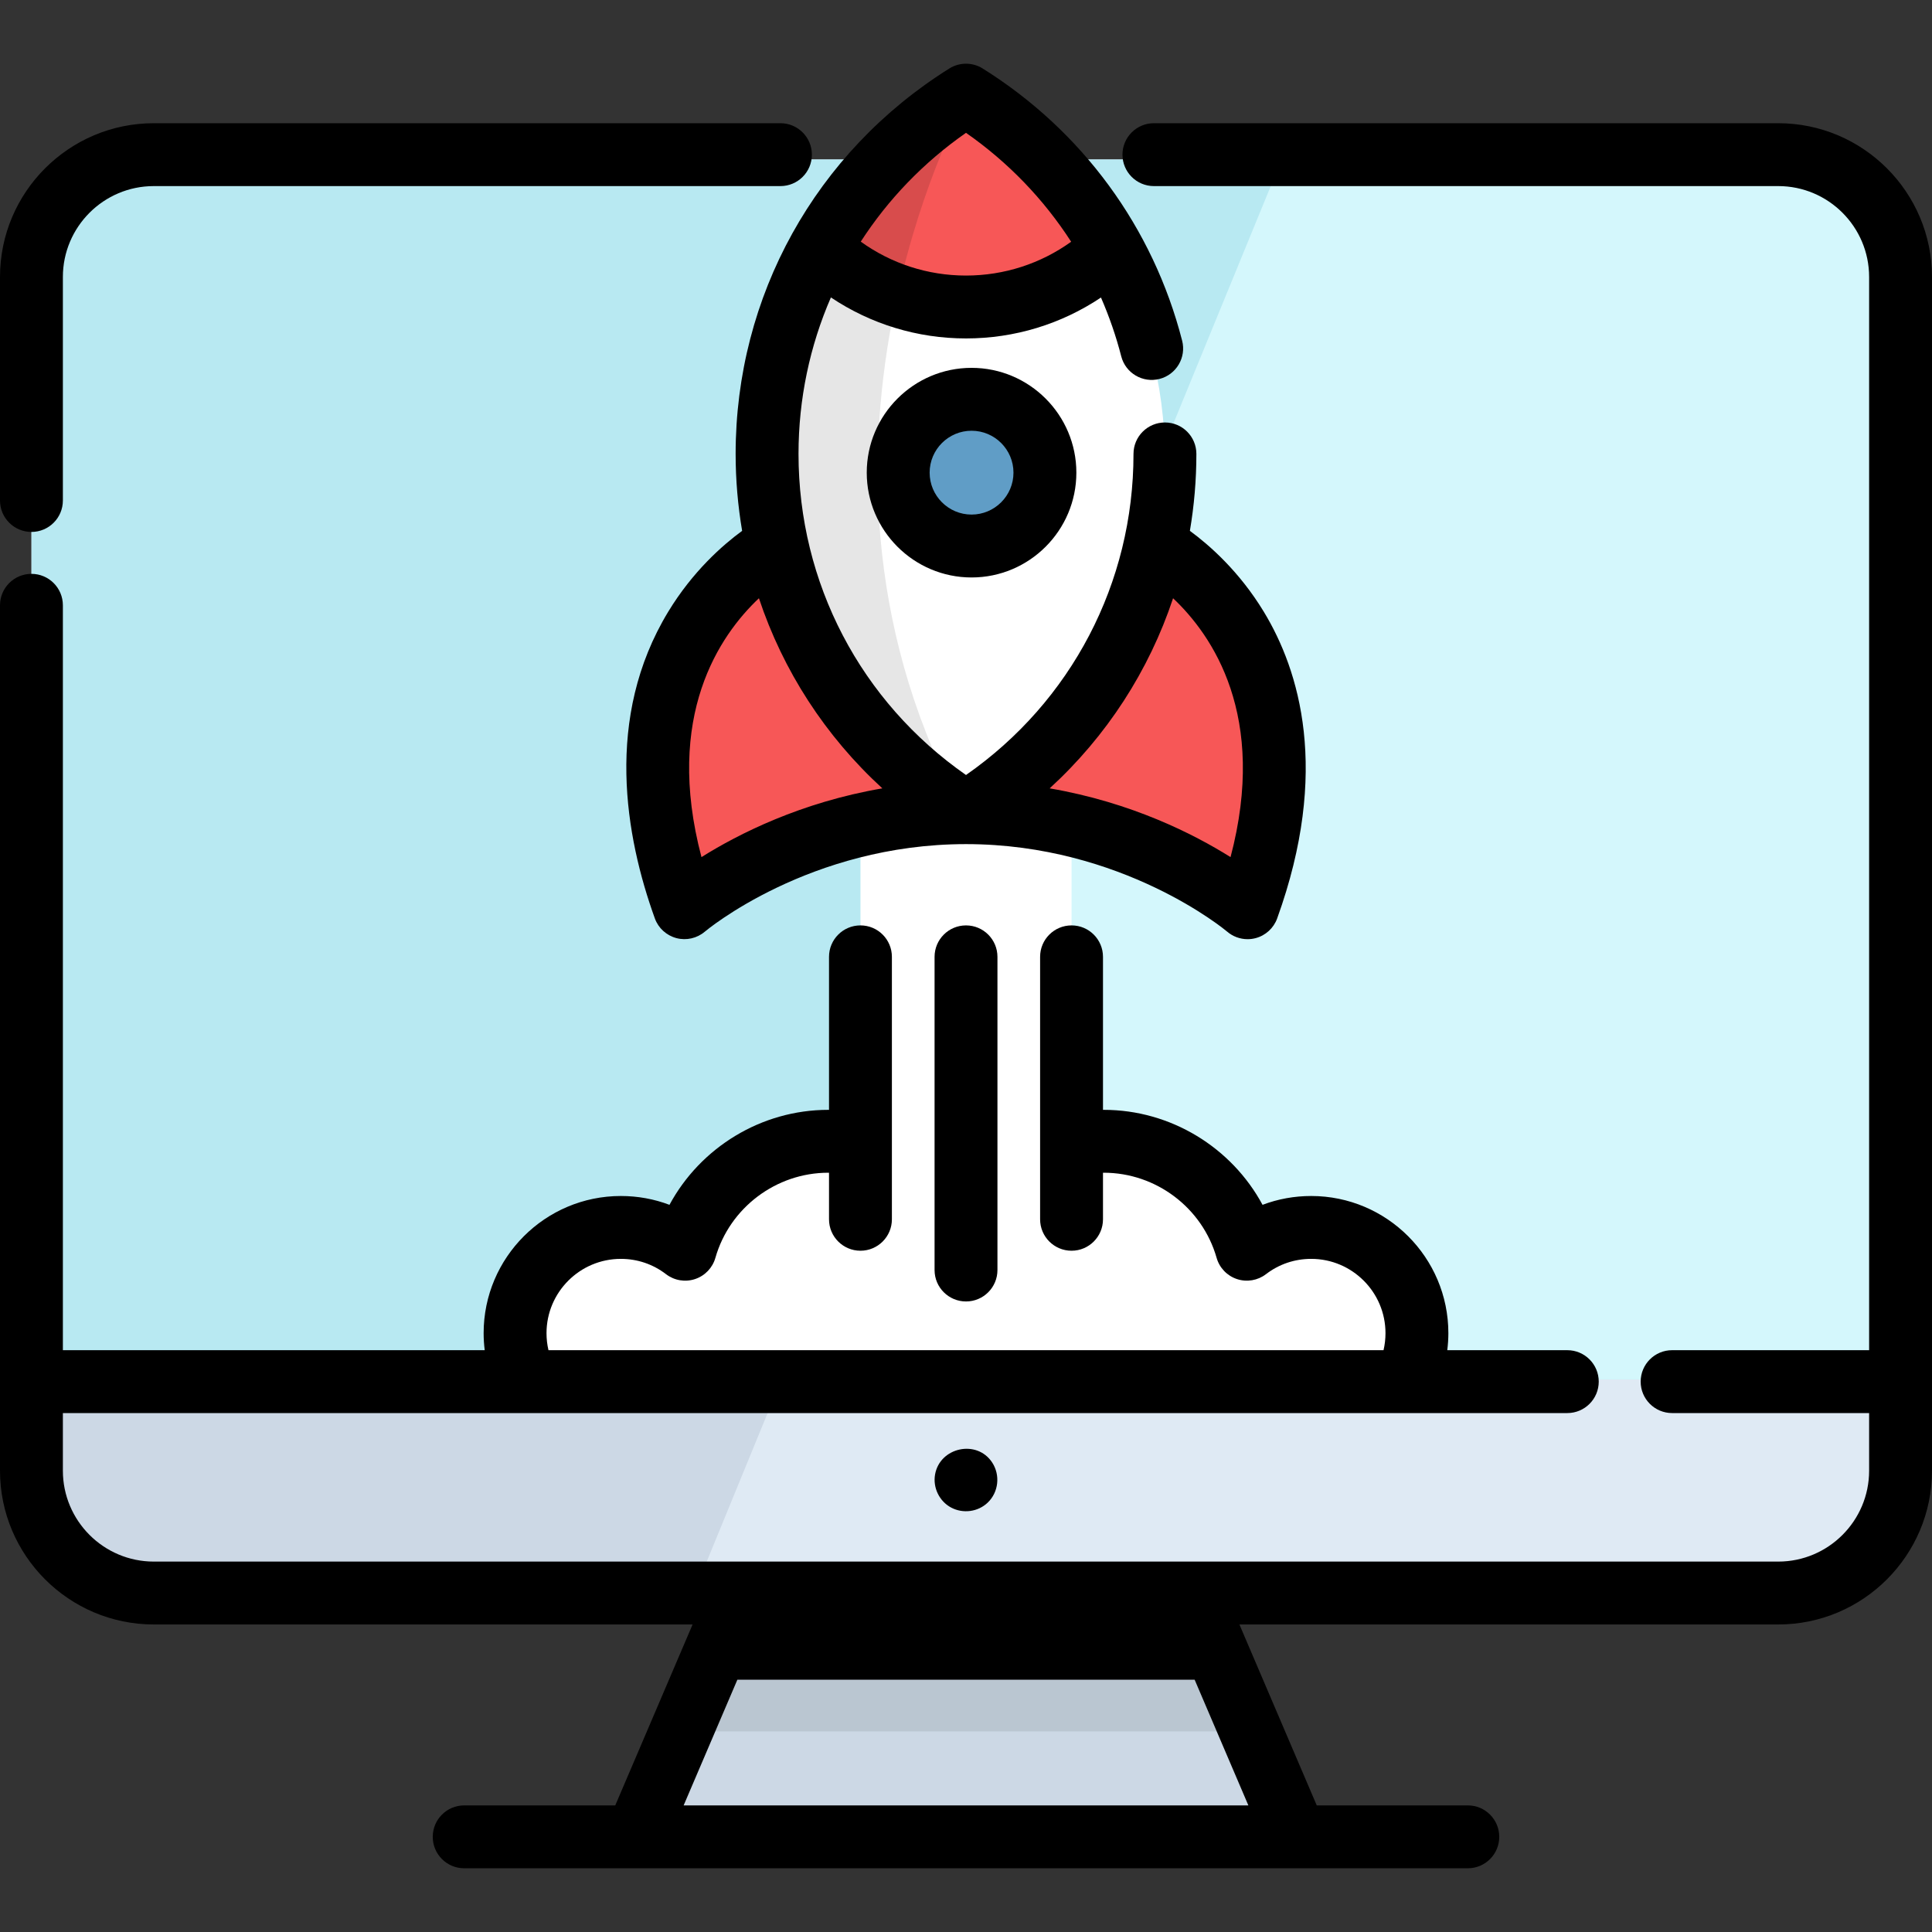 <?xml version="1.0" encoding="iso-8859-1"?>
<!-- Generator: Adobe Illustrator 19.0.0, SVG Export Plug-In . SVG Version: 6.00 Build 0)  -->
<svg version="1.1" id="Layer_1" xmlns="http://www.w3.org/2000/svg" xmlns:xlink="http://www.w3.org/1999/xlink" x="0px" y="0px"
	 viewBox="0 0 512 512" style="enable-background:new 0 0 512 512;" xml:space="preserve">
<rect x="0" y="0" width="512" height="512" fill="#333333" stroke="none"/>
<path style="fill:#CCD8E5;" d="M503.665,74.684v316.341c0,17.908-14.509,32.428-32.417,32.428H40.757
	c-17.908,0-32.417-14.52-32.417-32.428V74.684c0-17.908,14.509-32.428,32.417-32.428h430.49
	C489.156,42.256,503.665,56.776,503.665,74.684z"/>
<path style="fill:#DFEAF4;" d="M503.665,74.684v316.341c0,17.908-14.509,32.428-32.417,32.428H183.347l23.752-57.925L339.656,42.256
	h131.591C489.156,42.256,503.665,56.776,503.665,74.684z"/>
<path style="fill:#B8E9F2;" d="M503.665,74.684v290.845H8.34V74.685c0-17.908,14.509-32.428,32.417-32.428h430.49
	C489.156,42.256,503.665,56.776,503.665,74.684z"/>
<path style="fill:#D4F7FC;" d="M503.665,74.684v290.845H207.099L339.656,42.256h131.591
	C489.156,42.256,503.665,56.776,503.665,74.684z"/>
<polygon style="fill:#CCD8E5;" points="343.456,488.055 168.549,488.055 181.036,458.837 196.167,423.454 315.838,423.454 
	330.969,458.837 "/>
<polygon style="fill:#BAC6D1;" points="330.969,458.837 181.036,458.837 196.167,423.454 315.838,423.454 "/>
<path style="fill:#FFFFFF;" d="M347.481,326.561c-6.421,0-12.331,2.155-17.053,5.777c-4.699-16.509-19.897-28.607-37.916-28.607
	c-2.933,0-5.799,0.322-8.543,0.933l0.004-104.251h-55.94v104.251c-2.744-0.611-5.599-0.933-8.532-0.933
	c-18.031,0-33.217,12.098-37.928,28.607c-4.721-3.622-10.632-5.777-17.042-5.777c-15.475,0-28.029,12.543-28.029,28.018
	c0,4.633,1.122,8.999,3.122,12.842h232.765c1.989-3.844,3.111-8.21,3.111-12.842C375.499,339.103,362.956,326.561,347.481,326.561z"
	/>
<path style="fill:#F75757;" d="M306.07,145.843c0,0,49.725,26.29,24.554,95.993c0,0-29.201-25.194-74.622-25.194
	s-74.622,25.194-74.622,25.194c-25.171-69.703,24.554-95.993,24.554-95.993"/>
<path style="fill:#FFFFFF;" d="M308.72,121.57c0,40.094-21.063,75.266-52.714,95.074c-5.288-3.311-10.287-7.043-14.931-11.165
	c-23.185-20.53-37.794-50.515-37.794-83.909c0-40.094,21.063-75.266,52.725-95.074C287.656,46.303,308.72,81.476,308.72,121.57z"/>
<path style="fill:#E6E6E6;" d="M256.006,216.644C256.006,216.644,255.994,216.633,256.006,216.644
	c-27.974-20.53-52.725-61.68-52.725-95.074c0-40.094,21.063-75.266,52.725-95.074C256.006,26.496,203.28,121.57,256.006,216.644z"/>
<path style="fill:#F75757;" d="M294.666,67.2c-10.076,9.565-23.674,15.431-38.661,15.431c-6.477,0-12.709-1.1-18.497-3.122
	c-7.599-2.644-14.453-6.877-20.164-12.309c0.289-0.522,0.578-1.033,0.878-1.555c0.3-0.511,0.6-1.022,0.9-1.533
	c1.089-1.833,2.233-3.622,3.433-5.388c0.267-0.4,0.533-0.789,0.811-1.178l1.033-1.466c0.333-0.455,0.667-0.911,1.011-1.366
	c0.689-0.933,1.4-1.855,2.122-2.766c0.722-0.911,1.466-1.811,2.211-2.7c0.378-0.444,0.755-0.889,1.133-1.322
	c0.767-0.878,1.544-1.744,2.333-2.588c0.4-0.422,0.8-0.855,1.2-1.266c0.8-0.844,1.622-1.666,2.444-2.477
	c0.422-0.411,0.833-0.811,1.255-1.211c0.422-0.4,0.844-0.8,1.278-1.2c0.422-0.389,0.855-0.778,1.289-1.166
	c3.144-2.811,6.443-5.444,9.898-7.899c0.344-0.244,0.7-0.489,1.055-0.733c1.433-1,2.888-1.955,4.377-2.888
	C272.07,36.549,285.423,50.569,294.666,67.2z"/>
<path style="fill:#D84C4C;" d="M256.006,26.496c0,0-11.62,20.952-18.497,53.014c-7.599-2.644-14.453-6.877-20.164-12.309
	c0.289-0.522,0.578-1.033,0.878-1.555c0.3-0.511,0.6-1.022,0.9-1.533c1.089-1.833,2.233-3.622,3.433-5.388
	c0.267-0.4,0.533-0.789,0.811-1.178l1.033-1.466c0.333-0.455,0.667-0.911,1.011-1.366c0.689-0.933,1.4-1.855,2.122-2.766
	c0.722-0.911,1.466-1.811,2.211-2.7c0.378-0.444,0.755-0.889,1.133-1.322c0.767-0.878,1.544-1.744,2.333-2.588
	c0.4-0.422,0.8-0.855,1.2-1.266c0.8-0.844,1.622-1.666,2.444-2.477c0.422-0.411,0.833-0.811,1.255-1.211
	c0.422-0.4,0.844-0.8,1.278-1.2c0.422-0.389,0.855-0.778,1.289-1.166c3.144-2.811,6.443-5.444,9.898-7.899
	c0.344-0.244,0.7-0.489,1.055-0.733C253.062,28.384,254.517,27.428,256.006,26.496z"/>
<circle style="fill:#609DC6;" cx="257.472" cy="126.537" r="19.441"/>
<path d="M247.67,253.573v82.997c0,4.602,3.731,8.332,8.332,8.332c4.602,0,8.332-3.731,8.332-8.332v-82.997
	c0-4.602-3.731-8.332-8.332-8.332C251.401,245.241,247.67,248.971,247.67,253.573z"/>
<path d="M8.332,140.969c4.602,0,8.332-3.731,8.332-8.332V73.401c0-13.281,10.809-24.085,24.096-24.085h166.064
	c4.602,0,8.332-3.731,8.332-8.332s-3.731-8.332-8.332-8.332H40.76C18.285,32.652,0,50.931,0,73.401v59.235
	C0,137.238,3.731,140.969,8.332,140.969z"/>
<path d="M471.251,32.652H305.798c-4.602,0-8.332,3.731-8.332,8.332s3.731,8.332,8.332,8.332h165.453
	c13.28,0,24.085,10.805,24.085,24.085v284.413h-52.211c-4.602,0-8.332,3.731-8.332,8.332c0,4.602,3.731,8.332,8.332,8.332h52.211
	v15.274c0,13.281-10.805,24.085-24.085,24.085H40.76c-13.287,0-24.096-10.805-24.096-24.085v-15.274h398.687
	c4.602,0,8.332-3.731,8.332-8.332c0-4.602-3.731-8.332-8.332-8.332h-31.807c0.187-1.495,0.287-3.002,0.287-4.512
	c0-20.044-16.306-36.35-36.35-36.35c-4.476,0-8.822,0.797-12.894,2.34c-8.198-15.201-24.316-25.171-42.076-25.171
	c-0.069,0-0.138,0.006-0.207,0.006v-40.555c0-4.602-3.731-8.332-8.332-8.332c-4.602,0-8.332,3.731-8.332,8.332v69.553
	c0,4.602,3.731,8.332,8.332,8.332c4.602,0,8.332-3.731,8.332-8.332v-12.334c0.069,0,0.138-0.006,0.207-0.006
	c13.826,0,26.123,9.275,29.903,22.555c0.755,2.654,2.776,4.763,5.396,5.629c2.618,0.865,5.499,0.381,7.689-1.299
	c3.46-2.654,7.603-4.056,11.983-4.056c10.855,0,19.686,8.831,19.686,19.686c0,1.543-0.176,3.05-0.518,4.512H145.351
	c-0.342-1.46-0.519-2.966-0.519-4.512c0-10.855,8.836-19.686,19.697-19.686c4.373,0,8.512,1.402,11.972,4.056
	c2.19,1.68,5.066,2.166,7.686,1.3c2.62-0.867,4.64-2.972,5.397-5.625c3.789-13.284,16.091-22.561,29.914-22.561
	c0.067,0,0.133,0.004,0.2,0.006v12.334c0,4.602,3.731,8.332,8.332,8.332s8.332-3.731,8.332-8.332v-69.553
	c0-4.602-3.731-8.332-8.332-8.332s-8.332,3.731-8.332,8.332v40.555c-0.067,0-0.133-0.006-0.2-0.006
	c-17.755,0-33.876,9.971-42.081,25.172c-4.072-1.545-8.414-2.341-12.888-2.341c-20.049,0-36.361,16.306-36.361,36.35
	c0,1.51,0.1,3.017,0.287,4.512H16.664V160.41c0-4.602-3.731-8.332-8.332-8.332S0,155.809,0,160.41v229.343
	c0,22.47,18.285,40.749,40.76,40.749h142.783l-20.495,47.948h-40.034c-4.602,0-8.332,3.731-8.332,8.332
	c0,4.602,3.731,8.332,8.332,8.332h265.972c4.602,0,8.332-3.731,8.332-8.332c0-4.602-3.731-8.332-8.332-8.332h-40.034l-20.495-47.948
	h142.793c22.469,0,40.749-18.281,40.749-40.749V73.401C512,50.931,493.719,32.652,471.251,32.652z M330.83,478.45H181.171
	l14.238-33.309h121.183L330.83,478.45z"/>
<path d="M247.801,390.757c-0.614,3.494,1.136,7.107,4.275,8.771c3.137,1.663,7.092,1.145,9.669-1.311
	c2.91-2.773,3.382-7.316,1.18-10.659C258.864,381.389,249.068,383.553,247.801,390.757z"/>
<path d="M196.672,140.68c-5.153,3.773-13.078,10.722-19.576,21.419c-17.059,28.082-11.348,59.706-3.554,81.291
	c0.929,2.572,3.07,4.516,5.712,5.217c2.644,0.702,5.47,0.05,7.55-1.723c0.272-0.231,27.654-23.185,69.196-23.185
	c41.544,0,68.925,22.953,69.18,23.17c1.531,1.32,3.468,2.023,5.444,2.023c0.704,0,1.413-0.09,2.111-0.272
	c2.653-0.694,4.794-2.651,5.726-5.23c14.121-39.105,5.861-65.79-3.554-81.291c-6.498-10.697-14.423-17.646-19.577-21.419
	c1.129-6.662,1.721-13.475,1.721-20.389c0-4.602-3.731-8.332-8.332-8.332c-4.602,0-8.332,3.731-8.332,8.332
	c0,34.219-16.495,65.647-44.387,85.092c-27.891-19.444-44.387-50.872-44.387-85.092c0-14.568,3-28.625,8.584-41.47
	c10.531,7.054,22.913,10.869,35.806,10.869c12.875,0,25.243-3.805,35.765-10.842c2.176,5.008,3.989,10.204,5.368,15.575
	c1.143,4.457,5.682,7.14,10.142,5.999c4.457-1.144,7.143-5.685,5.999-10.142c-7.701-30.004-26.474-55.619-52.859-72.127
	c-2.704-1.691-6.135-1.691-8.839,0c-35.46,22.186-56.631,60.368-56.631,102.138C194.952,127.207,195.544,134.019,196.672,140.68z
	 M310.879,158.543c10.402,9.809,25.118,31.15,15.227,68.6c-9.765-6.124-26.308-14.517-47.933-18.221
	C293.288,195.077,304.482,177.762,310.879,158.543z M256.001,35.202c11.203,7.812,20.615,17.622,27.866,28.862
	c-8.081,5.812-17.763,8.962-27.861,8.962c-10.113,0-19.808-3.158-27.896-8.988C235.323,52.874,244.731,43.059,256.001,35.202z
	 M201.123,158.54c6.398,19.22,17.592,36.537,32.707,50.383c-21.623,3.703-38.166,12.097-47.933,18.221
	C176.001,189.678,190.734,168.335,201.123,158.54z"/>
<path d="M229.698,125.259c0,15.314,12.459,27.774,27.774,27.774c15.314,0,27.774-12.459,27.774-27.774s-12.459-27.774-27.774-27.774
	S229.698,109.945,229.698,125.259z M268.581,125.259c0,6.126-4.984,11.109-11.109,11.109c-6.126,0-11.109-4.984-11.109-11.109
	s4.984-11.109,11.109-11.109C263.598,114.15,268.581,119.133,268.581,125.259z"/>
<g>
</g>
<g>
</g>
<g>
</g>
<g>
</g>
<g>
</g>
<g>
</g>
<g>
</g>
<g>
</g>
<g>
</g>
<g>
</g>
<g>
</g>
<g>
</g>
<g>
</g>
<g>
</g>
<g>
</g>
</svg>
